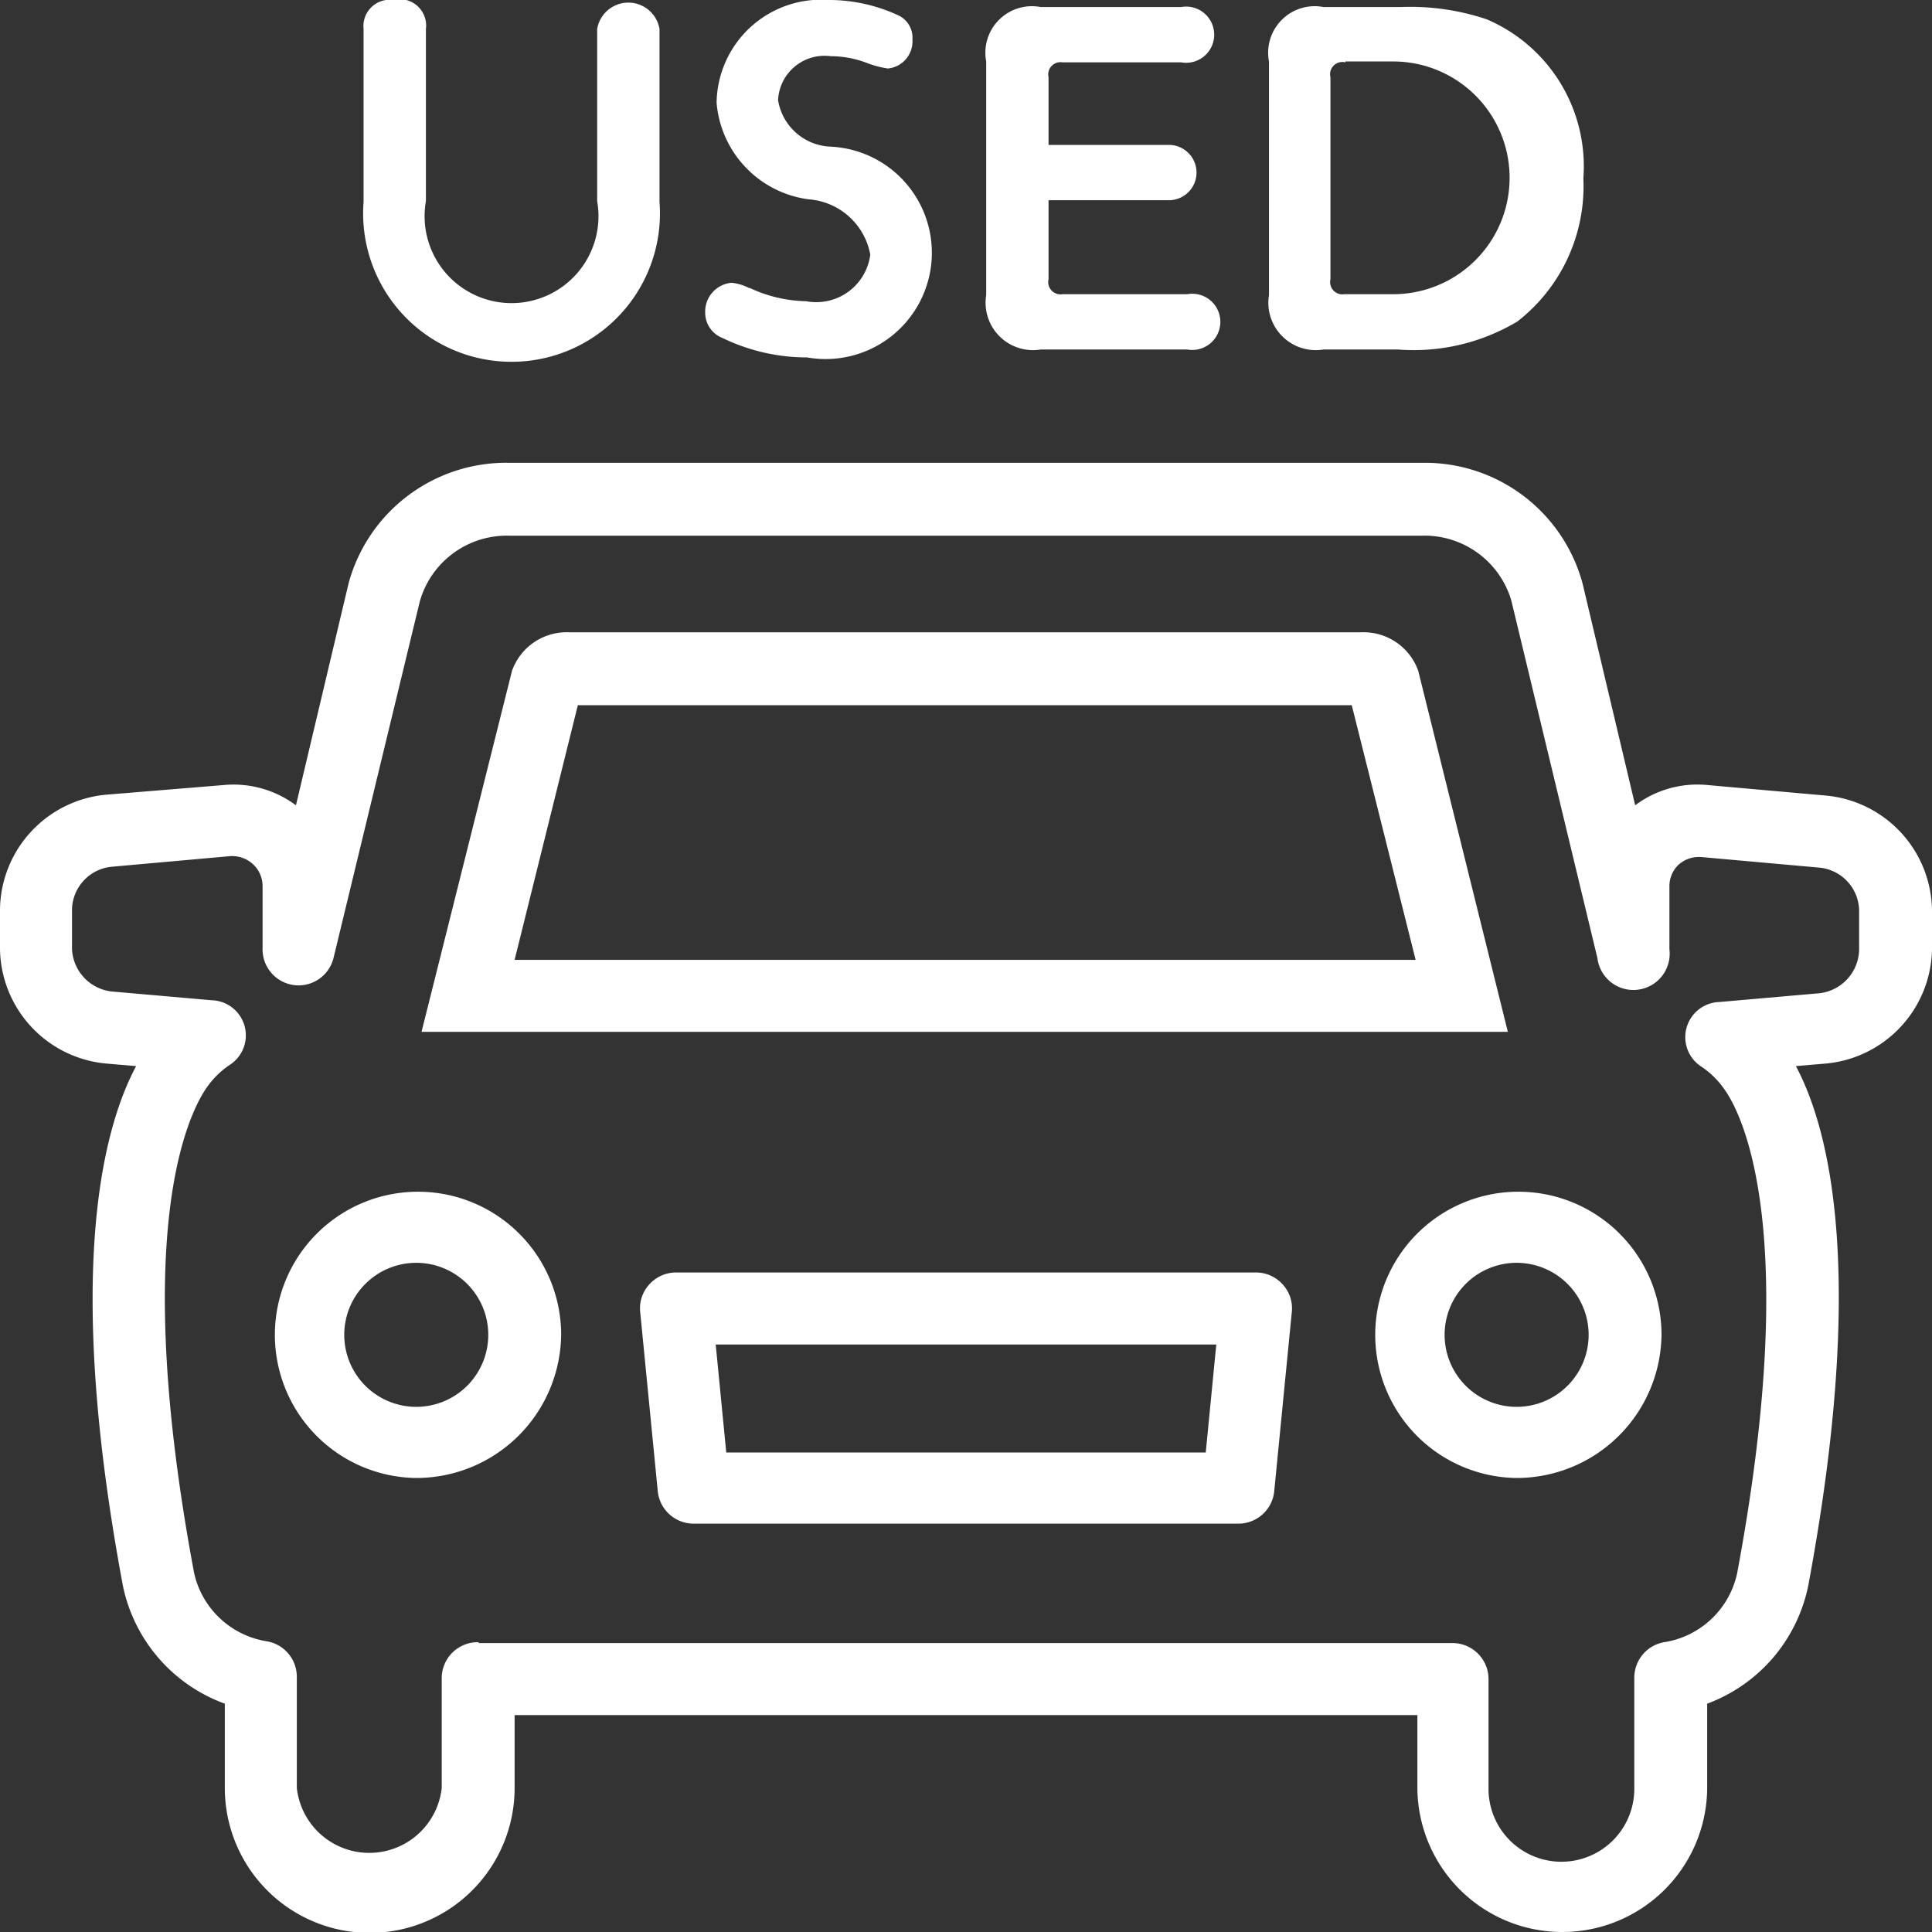 <svg xmlns="http://www.w3.org/2000/svg" viewBox="0 0 22 22"><rect x="0" y="0" width="22" height="22" fill="#333333" stroke="none"/><path fill="#fff" fill-rule="evenodd" d="M4.14.33A.3.3 0 0 1 4.48 0a.3.3 0 0 1 .37.33v1.96a.99.99 0 1 0 1.95 0V.33a.36.36 0 0 1 .71 0V2.3a1.69 1.69 0 1 1-3.37 0V.33Zm4.4 2.95a1.57 1.57 0 0 0 .64.15.62.62 0 0 0 .73-.53.77.77 0 0 0-.7-.63 1.21 1.21 0 0 1-1.05-1.1A1.19 1.19 0 0 1 9.44 0a1.87 1.87 0 0 1 .8.18.28.28 0 0 1 .15.27.31.31 0 0 1-.28.33 1.14 1.14 0 0 1-.23-.06 1.16 1.16 0 0 0-.42-.08.53.53 0 0 0-.6.5.63.63 0 0 0 .6.53 1.21 1.21 0 1 1-.27 2.4 2.2 2.2 0 0 1-.96-.22.31.31 0 0 1-.2-.29.33.33 0 0 1 .3-.34.55.55 0 0 1 .2.06Zm4.77-1.63a.31.31 0 1 1 0 .63h-1.37v.9a.14.14 0 0 0 .16.17h1.42a.32.32 0 1 1 0 .63h-1.67a.54.54 0 0 1-.62-.62V.7a.53.53 0 0 1 .62-.62h1.6a.32.32 0 1 1 0 .63H12.1a.14.14 0 0 0-.16.17v.77h1.37ZM15.95.08a2.74 2.74 0 0 1 .98.14 1.82 1.82 0 0 1 1.1 1.81 1.95 1.95 0 0 1-.75 1.63 2.3 2.3 0 0 1-1.36.32h-.85a.54.54 0 0 1-.62-.62V.7a.53.53 0 0 1 .62-.62h.88Zm-.63.63a.14.14 0 0 0-.17.17v2.3a.14.14 0 0 0 .16.17h.55A1.32 1.32 0 1 0 15.87.7h-.55ZM14.1 17.35H7.9a.41.41 0 0 1-.41-.37l-.2-2.04a.4.4 0 0 1 .1-.31.41.41 0 0 1 .3-.14h6.62a.41.41 0 0 1 .3.14.4.4 0 0 1 .1.31l-.2 2.04a.41.41 0 0 1-.41.37Zm-5.83-.81h5.46l.12-1.23h-5.7Zm7.12-8.52.73 2.91H5.86l.72-2.9h8.81m.11-.83H6.48a.66.66 0 0 0-.65.44L4.8 11.75h12.37l-1.02-4.11a.66.66 0 0 0-.65-.44Zm1.76 9.63a1.63 1.63 0 1 1 1.66-1.64 1.65 1.65 0 0 1-1.66 1.64Zm0-2.45a.82.82 0 1 0 .83.81.82.82 0 0 0-.83-.81ZM4.73 16.83a1.63 1.63 0 1 1 1.66-1.64 1.65 1.65 0 0 1-1.66 1.64Zm0-2.45a.82.82 0 1 0 .83.81.82.82 0 0 0-.83-.81ZM17.8 22a1.65 1.65 0 0 1-1.66-1.63v-.84H5.86v.83a1.65 1.65 0 0 1-3.3 0v-.96a1.82 1.82 0 0 1-1.16-1.34c-.66-3.53-.24-5.19.15-5.92l-.35-.03a1.33 1.33 0 0 1-1.2-1.3v-.46a1.33 1.33 0 0 1 1.2-1.3l1.34-.11a1.19 1.19 0 0 1 .83.23l.6-2.53A1.86 1.86 0 0 1 5.8 5.27h10.4a1.86 1.86 0 0 1 1.82 1.37l.6 2.53a1.18 1.18 0 0 1 .83-.23l1.35.12a1.33 1.33 0 0 1 1.2 1.3v.45a1.33 1.33 0 0 1-1.2 1.3l-.35.03c.39.73.8 2.39.14 5.92a1.82 1.82 0 0 1-1.15 1.34v.96A1.65 1.65 0 0 1 17.79 22ZM5.45 18.71h11.1a.41.41 0 0 1 .4.41v1.25a.83.83 0 0 0 1.66 0V19.1a.41.41 0 0 1 .34-.4 1.01 1.01 0 0 0 .83-.78c.72-3.84.08-5.2-.14-5.51a.99.99 0 0 0-.26-.26.4.4 0 0 1 .2-.74l1.14-.1a.51.51 0 0 0 .45-.49v-.46a.5.5 0 0 0-.45-.48l-1.34-.12a.35.35 0 0 0-.27.09.34.34 0 0 0-.1.25v.71a.41.41 0 0 1-.82.1l-.98-4.07a1.03 1.03 0 0 0-1.02-.74H5.8a1.03 1.03 0 0 0-1.02.75L3.8 10.9a.41.41 0 0 1-.81-.1v-.71a.34.34 0 0 0-.11-.25.35.35 0 0 0-.27-.09l-1.34.12a.5.5 0 0 0-.45.48v.46a.51.51 0 0 0 .45.48l1.14.1a.4.4 0 0 1 .2.74.99.99 0 0 0-.26.26c-.22.32-.86 1.67-.14 5.52a1.01 1.01 0 0 0 .83.78.41.41 0 0 1 .34.4v1.27a.83.83 0 0 0 1.65 0v-1.24a.41.41 0 0 1 .42-.42Z"/></svg>